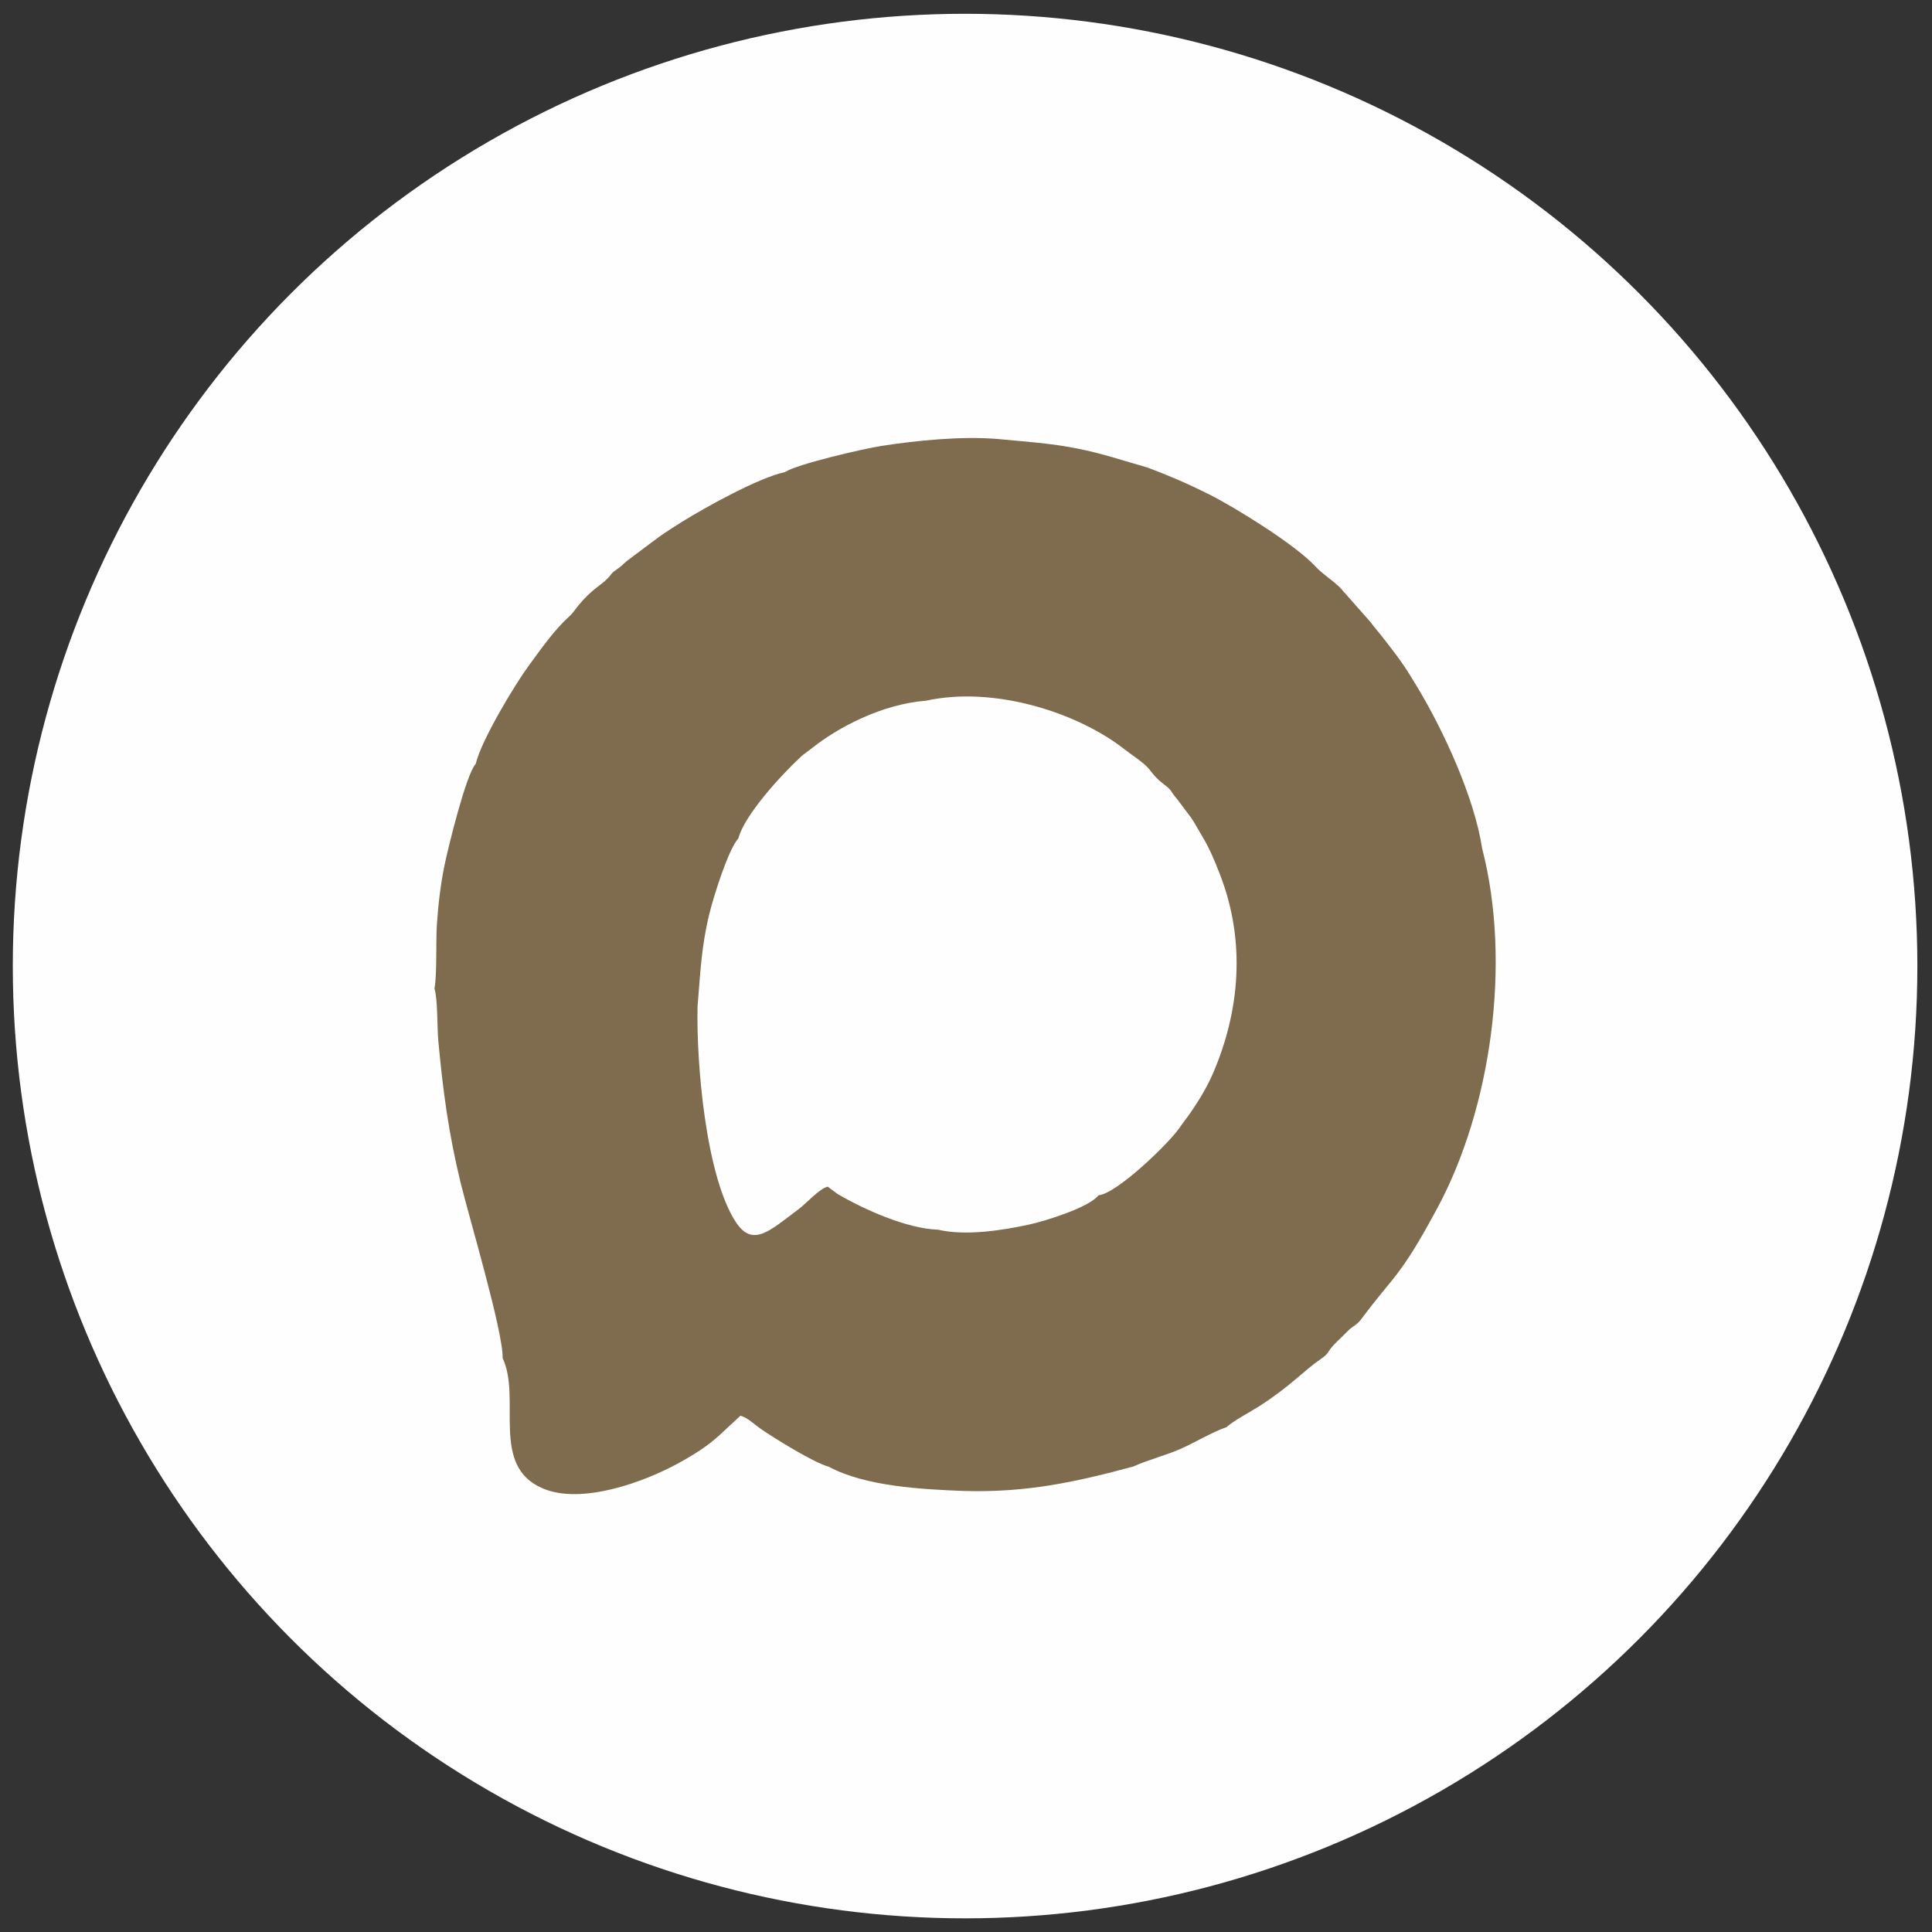 <?xml version="1.0" encoding="UTF-8"?> <svg xmlns="http://www.w3.org/2000/svg" xmlns:xlink="http://www.w3.org/1999/xlink" xmlns:xodm="http://www.corel.com/coreldraw/odm/2003" xml:space="preserve" width="150mm" height="150mm" version="1.1" style="shape-rendering:geometricPrecision; text-rendering:geometricPrecision; image-rendering:optimizeQuality; fill-rule:evenodd; clip-rule:evenodd" viewBox="0 0 15000 15000"><rect x="0" y="0" width="15000" height="15000" fill="#333333" stroke="none"/> <defs> <style type="text/css"> .fil0 {fill:#FEFEFE} .fil1 {fill:#7F6B4E} </style> </defs> <g id="Слой_x0020_1">  <g id="_1896623852512"> <circle class="fil0" cx="7492.86" cy="7500.52" r="7393.49"></circle> <path class="fil1" d="M8528.76 9279.94c-70.67,93.61 -411.86,200.16 -543,228.48 -210.2,45.39 -491.77,88.17 -701.88,39.05 -242.98,-8.48 -569.6,-154.12 -780.99,-277.25l-76.75 -57.31c-68.46,18.56 -161.45,127.08 -227.92,176.68 -221.73,165.47 -353.98,299.17 -485.72,97.81 -232.16,-354.85 -306.97,-1232.68 -296.7,-1672.9 22.08,-262.35 29.13,-466.58 92.59,-723.53 33.58,-135.96 145.7,-494.17 224.25,-582.21 47.68,-180.03 328.25,-487.81 486.38,-634.28 24.86,-23.02 47.08,-35.69 85.19,-66.02 202.4,-161.12 542.63,-341.7 885.46,-368.26 532.79,-116.33 1178.93,92.64 1543.62,379.35 58.57,46.05 151.07,103.31 191.54,155.54 39.98,51.6 62.96,77.11 111.58,114.16 70.47,53.7 37.82,38.89 106.35,119.83l103.42 137.6c35.35,50.8 52.31,87.86 84.96,141.37 59.21,97.02 98.93,192.95 143.22,308.15 197.24,513.03 153.04,1051.37 -57.04,1537.92 -46.74,108.22 -109.19,209.15 -169.25,297.27 -31.73,46.55 -62.41,84.07 -94.99,131.2 -78.92,114.16 -483.18,506.71 -624.32,517.35zm-2433.63 -5614.81c-207.43,44.07 -619.02,274.17 -798.28,385.24 -63.13,39.12 -125.82,79.74 -181.7,119.12l-249.44 186.71c-42,35.75 -28.85,31.02 -73.35,61.81 -55.69,38.54 -33.17,29.38 -75.91,73.79 -55.15,57.32 -119.05,79.71 -226.47,209.81 -25.9,31.37 -39.65,56.37 -68.41,82.41 -120.76,109.36 -219.49,252.89 -318.56,387.41 -98.16,133.29 -363.05,567.62 -409.7,759.51 -73.84,78.74 -213.84,649.26 -241.5,784.3 -31.29,152.8 -49.73,308.62 -59.93,465.13 -8.46,129.85 1.82,393.16 -18.8,495.32 26.13,78.77 20.37,302.39 30.11,407.03 35.99,386.46 79.49,713.45 170.91,1091.4 63.66,263.18 334.44,1168.22 328.38,1370.5 147.98,313.38 -100.46,836.33 311.61,1011.37 304.35,129.28 789.33,-52.28 1043.14,-190.27 123.21,-66.98 234.49,-135.64 330.62,-224.84l161.31 -149.61c58.28,17.15 100.9,63.14 160.35,104.29 104.87,72.59 410.25,261.41 525.5,292.16 282.28,152.55 725.52,176.22 1056.38,188.28 481.2,12.59 853.98,-67.79 1306.28,-189.46 106.68,-48.92 258.05,-89.03 362.06,-134.66 125.86,-55.23 243.75,-130.53 365.78,-172.7 31.69,-36.5 200.3,-128.62 249.93,-160.46 244.22,-156.71 348.09,-277.57 476.25,-365.18 69.07,-47.21 50.93,-54.78 101.26,-108.86 35.15,-37.76 68.05,-65.76 105.82,-105.32 44.2,-46.29 72.18,-46.53 111,-98.77 256.92,-345.75 298.08,-317.16 592.39,-865.83 411.92,-767.97 576.26,-1893.28 345.18,-2788.04 -61.26,-398.11 -298.75,-912.13 -501.48,-1249 -40.98,-68.07 -88.4,-146.5 -135.15,-210.95 -53.28,-73.45 -96.66,-128.56 -149.44,-196.24 -26.52,-33.99 -54.76,-64.22 -80.36,-100.37l-239.58 -271.13c-59.96,-56.91 -136.06,-104.42 -186.73,-159.6 -158.62,-172.72 -633.3,-463.82 -823.22,-559.27 -162.22,-81.53 -308.42,-144.89 -480.92,-209.89 -187.62,-52.76 -347.42,-108.61 -543.7,-147.33 -218.91,-43.19 -395.92,-52.76 -615.46,-74.08 -282.48,-24.6 -633.07,11.03 -906.55,53 -133.71,20.53 -660.33,142.16 -749.62,203.27z"></path> </g> </g> </svg> 